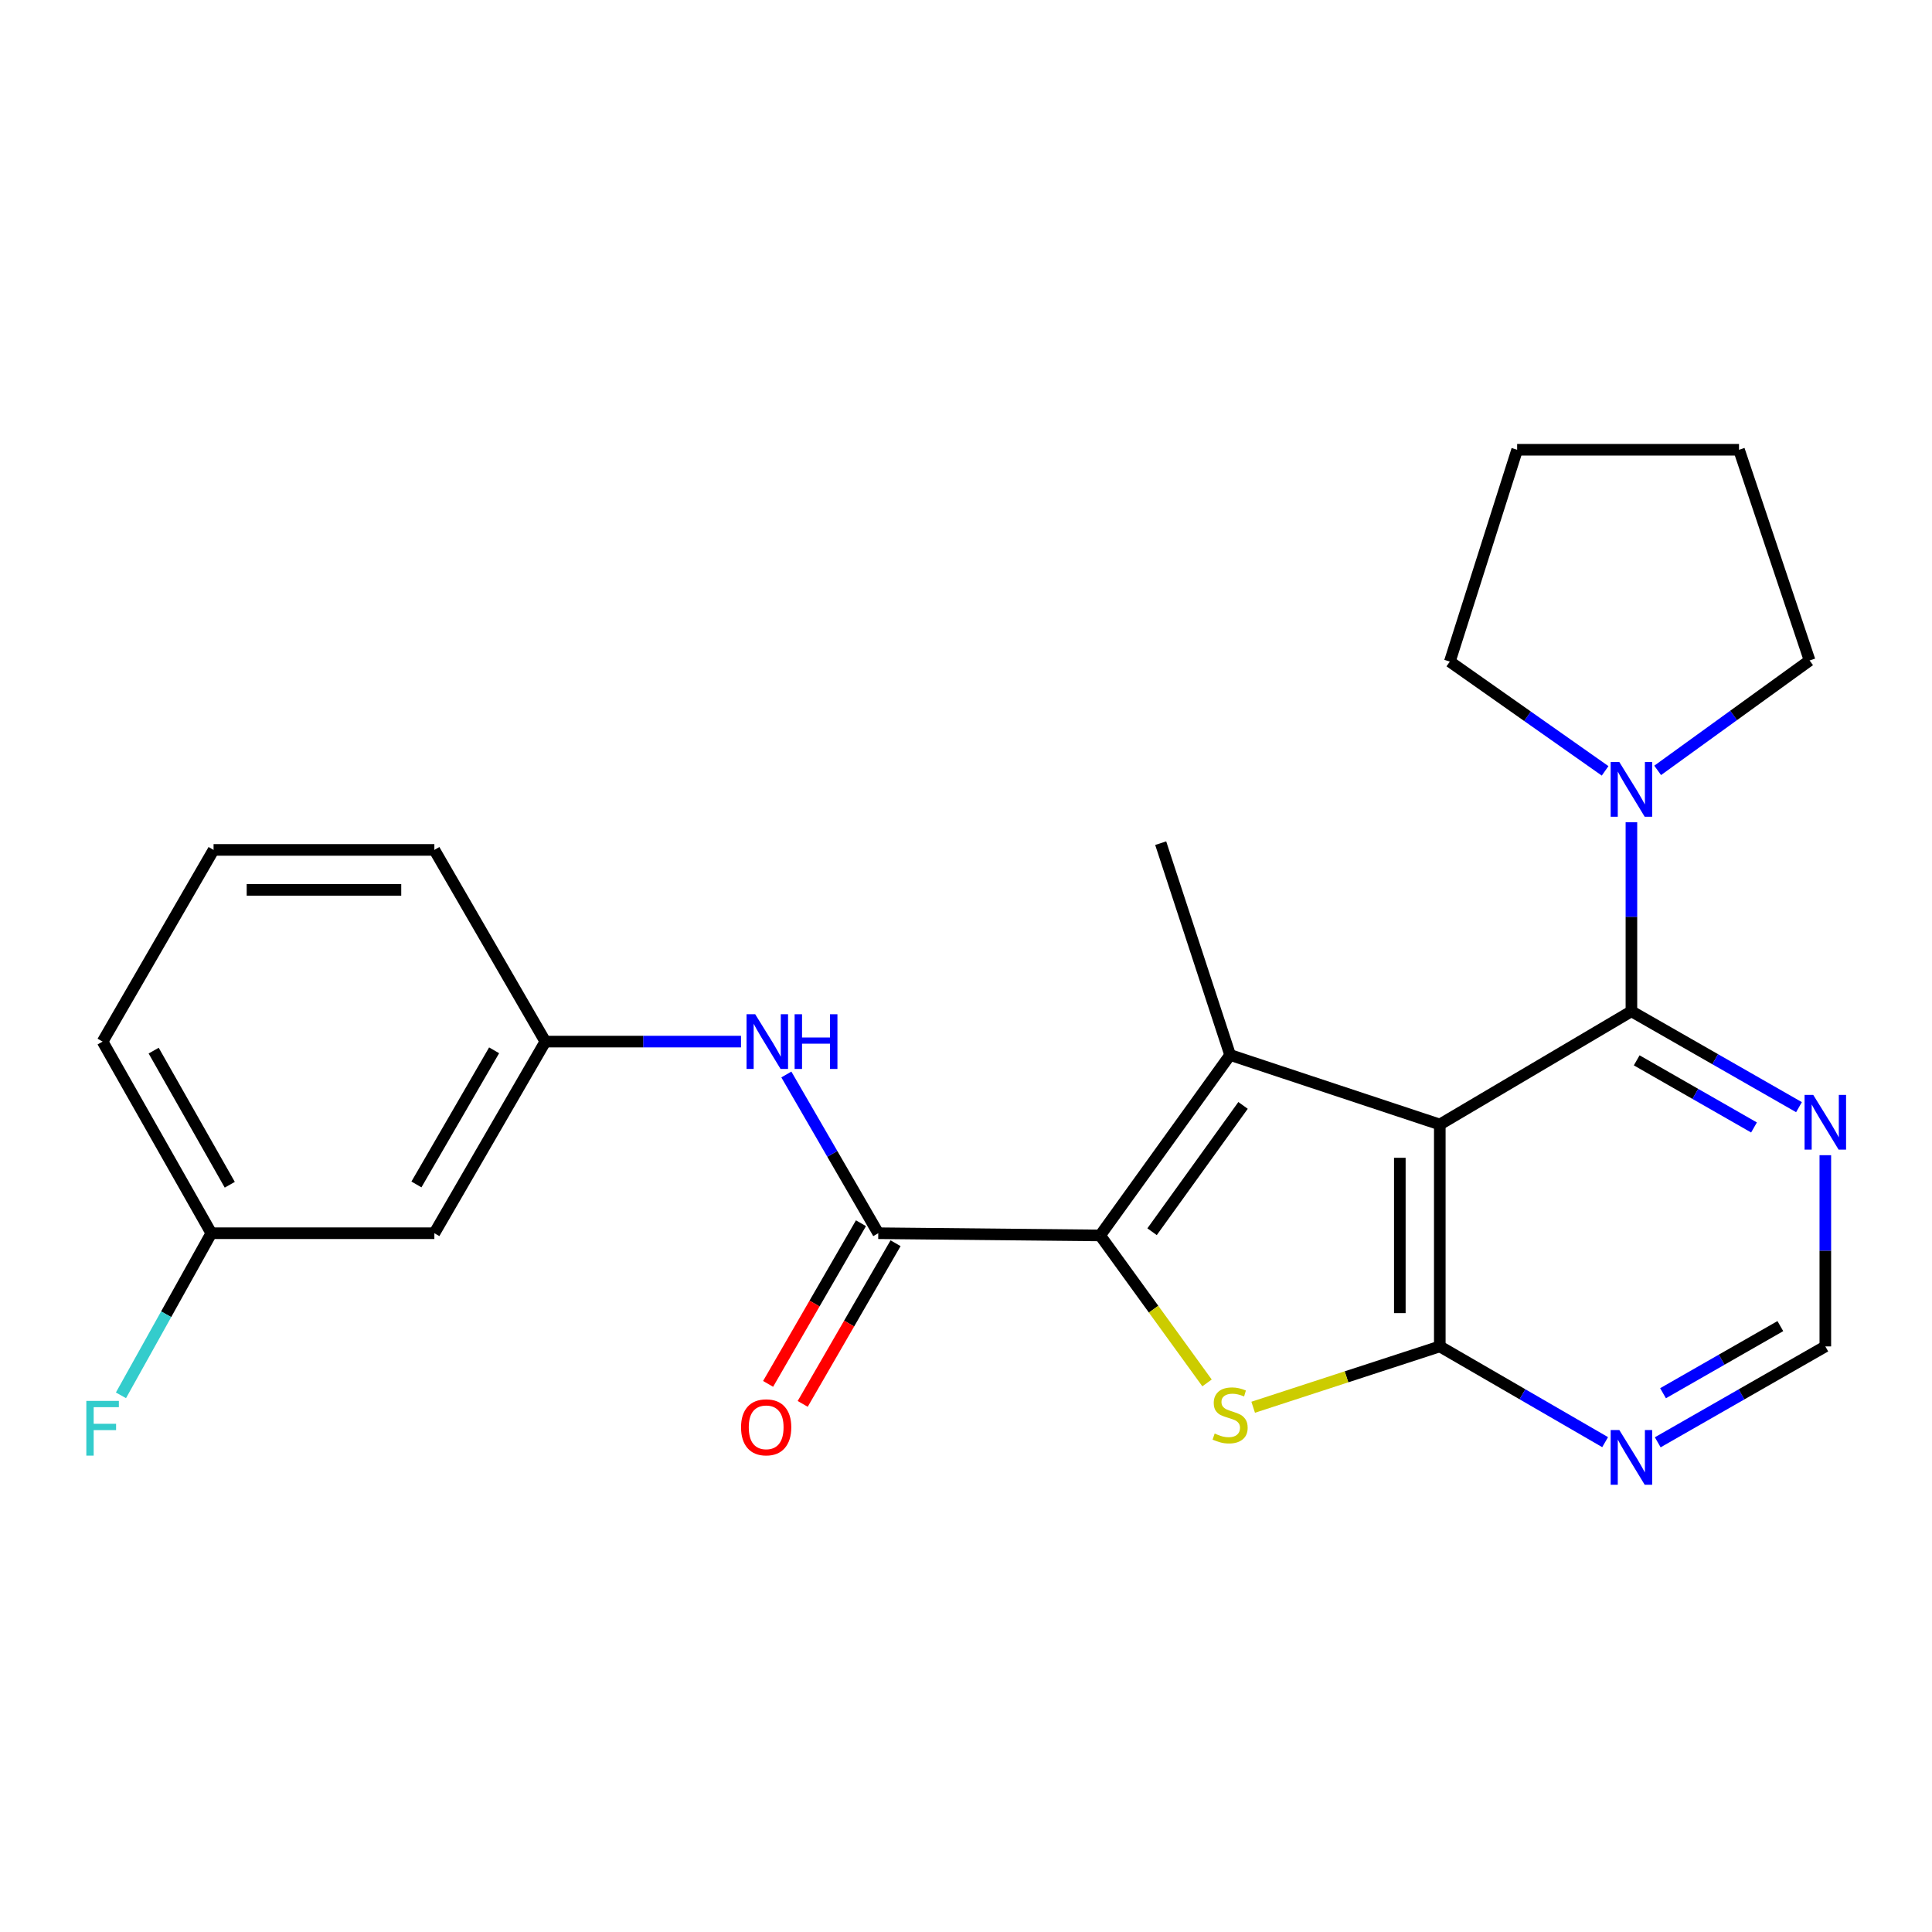 <?xml version='1.0' encoding='iso-8859-1'?>
<svg version='1.1' baseProfile='full'
              xmlns='http://www.w3.org/2000/svg'
                      xmlns:rdkit='http://www.rdkit.org/xml'
                      xmlns:xlink='http://www.w3.org/1999/xlink'
                  xml:space='preserve'
width='1000px' height='1000px' viewBox='0 0 1000 1000'>
<!-- END OF HEADER -->
<rect style='opacity:1.0;fill:#FFFFFF;stroke:none' width='1000' height='1000' x='0' y='0'> </rect>
<path class='bond-1' d='M 745.234,582.04 L 636.707,546.06' style='fill:none;fill-rule:evenodd;stroke:#000000;stroke-width:6px;stroke-linecap:butt;stroke-linejoin:miter;stroke-opacity:1' />
<path class='bond-2' d='M 745.234,582.04 L 745.234,696.898' style='fill:none;fill-rule:evenodd;stroke:#000000;stroke-width:6px;stroke-linecap:butt;stroke-linejoin:miter;stroke-opacity:1' />
<path class='bond-2' d='M 724.549,599.269 L 724.549,679.669' style='fill:none;fill-rule:evenodd;stroke:#000000;stroke-width:6px;stroke-linecap:butt;stroke-linejoin:miter;stroke-opacity:1' />
<path class='bond-4' d='M 745.234,582.04 L 844.418,523.433' style='fill:none;fill-rule:evenodd;stroke:#000000;stroke-width:6px;stroke-linecap:butt;stroke-linejoin:miter;stroke-opacity:1' />
<path class='bond-0' d='M 569.435,639.463 L 636.707,546.06' style='fill:none;fill-rule:evenodd;stroke:#000000;stroke-width:6px;stroke-linecap:butt;stroke-linejoin:miter;stroke-opacity:1' />
<path class='bond-0' d='M 596.311,637.541 L 643.401,572.159' style='fill:none;fill-rule:evenodd;stroke:#000000;stroke-width:6px;stroke-linecap:butt;stroke-linejoin:miter;stroke-opacity:1' />
<path class='bond-5' d='M 569.435,639.463 L 454.588,638.314' style='fill:none;fill-rule:evenodd;stroke:#000000;stroke-width:6px;stroke-linecap:butt;stroke-linejoin:miter;stroke-opacity:1' />
<path class='bond-24' d='M 569.435,639.463 L 597.098,677.631' style='fill:none;fill-rule:evenodd;stroke:#000000;stroke-width:6px;stroke-linecap:butt;stroke-linejoin:miter;stroke-opacity:1' />
<path class='bond-24' d='M 597.098,677.631 L 624.761,715.799' style='fill:none;fill-rule:evenodd;stroke:#CCCC00;stroke-width:6px;stroke-linecap:butt;stroke-linejoin:miter;stroke-opacity:1' />
<path class='bond-14' d='M 636.707,546.06 L 600.773,436.418' style='fill:none;fill-rule:evenodd;stroke:#000000;stroke-width:6px;stroke-linecap:butt;stroke-linejoin:miter;stroke-opacity:1' />
<path class='bond-3' d='M 745.234,696.898 L 696.937,712.644' style='fill:none;fill-rule:evenodd;stroke:#000000;stroke-width:6px;stroke-linecap:butt;stroke-linejoin:miter;stroke-opacity:1' />
<path class='bond-3' d='M 696.937,712.644 L 648.641,728.39' style='fill:none;fill-rule:evenodd;stroke:#CCCC00;stroke-width:6px;stroke-linecap:butt;stroke-linejoin:miter;stroke-opacity:1' />
<path class='bond-7' d='M 745.234,696.898 L 788.023,721.677' style='fill:none;fill-rule:evenodd;stroke:#000000;stroke-width:6px;stroke-linecap:butt;stroke-linejoin:miter;stroke-opacity:1' />
<path class='bond-7' d='M 788.023,721.677 L 830.812,746.455' style='fill:none;fill-rule:evenodd;stroke:#0000FF;stroke-width:6px;stroke-linecap:butt;stroke-linejoin:miter;stroke-opacity:1' />
<path class='bond-6' d='M 844.418,523.433 L 844.418,474.519' style='fill:none;fill-rule:evenodd;stroke:#000000;stroke-width:6px;stroke-linecap:butt;stroke-linejoin:miter;stroke-opacity:1' />
<path class='bond-6' d='M 844.418,474.519 L 844.418,425.606' style='fill:none;fill-rule:evenodd;stroke:#0000FF;stroke-width:6px;stroke-linecap:butt;stroke-linejoin:miter;stroke-opacity:1' />
<path class='bond-8' d='M 844.418,523.433 L 887.786,548.25' style='fill:none;fill-rule:evenodd;stroke:#000000;stroke-width:6px;stroke-linecap:butt;stroke-linejoin:miter;stroke-opacity:1' />
<path class='bond-8' d='M 887.786,548.25 L 931.154,573.067' style='fill:none;fill-rule:evenodd;stroke:#0000FF;stroke-width:6px;stroke-linecap:butt;stroke-linejoin:miter;stroke-opacity:1' />
<path class='bond-8' d='M 847.155,548.831 L 877.512,566.203' style='fill:none;fill-rule:evenodd;stroke:#000000;stroke-width:6px;stroke-linecap:butt;stroke-linejoin:miter;stroke-opacity:1' />
<path class='bond-8' d='M 877.512,566.203 L 907.87,583.575' style='fill:none;fill-rule:evenodd;stroke:#0000FF;stroke-width:6px;stroke-linecap:butt;stroke-linejoin:miter;stroke-opacity:1' />
<path class='bond-9' d='M 454.588,638.314 L 430.8,597.235' style='fill:none;fill-rule:evenodd;stroke:#000000;stroke-width:6px;stroke-linecap:butt;stroke-linejoin:miter;stroke-opacity:1' />
<path class='bond-9' d='M 430.8,597.235 L 407.012,556.155' style='fill:none;fill-rule:evenodd;stroke:#0000FF;stroke-width:6px;stroke-linecap:butt;stroke-linejoin:miter;stroke-opacity:1' />
<path class='bond-11' d='M 445.634,633.138 L 421.6,674.719' style='fill:none;fill-rule:evenodd;stroke:#000000;stroke-width:6px;stroke-linecap:butt;stroke-linejoin:miter;stroke-opacity:1' />
<path class='bond-11' d='M 421.6,674.719 L 397.566,716.299' style='fill:none;fill-rule:evenodd;stroke:#FF0000;stroke-width:6px;stroke-linecap:butt;stroke-linejoin:miter;stroke-opacity:1' />
<path class='bond-11' d='M 463.542,643.49 L 439.508,685.07' style='fill:none;fill-rule:evenodd;stroke:#000000;stroke-width:6px;stroke-linecap:butt;stroke-linejoin:miter;stroke-opacity:1' />
<path class='bond-11' d='M 439.508,685.07 L 415.474,726.65' style='fill:none;fill-rule:evenodd;stroke:#FF0000;stroke-width:6px;stroke-linecap:butt;stroke-linejoin:miter;stroke-opacity:1' />
<path class='bond-17' d='M 830.805,398.995 L 790.616,370.718' style='fill:none;fill-rule:evenodd;stroke:#0000FF;stroke-width:6px;stroke-linecap:butt;stroke-linejoin:miter;stroke-opacity:1' />
<path class='bond-17' d='M 790.616,370.718 L 750.428,342.44' style='fill:none;fill-rule:evenodd;stroke:#000000;stroke-width:6px;stroke-linecap:butt;stroke-linejoin:miter;stroke-opacity:1' />
<path class='bond-18' d='M 858.004,398.746 L 897.326,370.3' style='fill:none;fill-rule:evenodd;stroke:#0000FF;stroke-width:6px;stroke-linecap:butt;stroke-linejoin:miter;stroke-opacity:1' />
<path class='bond-18' d='M 897.326,370.3 L 936.649,341.854' style='fill:none;fill-rule:evenodd;stroke:#000000;stroke-width:6px;stroke-linecap:butt;stroke-linejoin:miter;stroke-opacity:1' />
<path class='bond-25' d='M 858.049,746.533 L 901.417,721.716' style='fill:none;fill-rule:evenodd;stroke:#0000FF;stroke-width:6px;stroke-linecap:butt;stroke-linejoin:miter;stroke-opacity:1' />
<path class='bond-25' d='M 901.417,721.716 L 944.785,696.898' style='fill:none;fill-rule:evenodd;stroke:#000000;stroke-width:6px;stroke-linecap:butt;stroke-linejoin:miter;stroke-opacity:1' />
<path class='bond-25' d='M 860.786,721.135 L 891.143,703.762' style='fill:none;fill-rule:evenodd;stroke:#0000FF;stroke-width:6px;stroke-linecap:butt;stroke-linejoin:miter;stroke-opacity:1' />
<path class='bond-25' d='M 891.143,703.762 L 921.501,686.39' style='fill:none;fill-rule:evenodd;stroke:#000000;stroke-width:6px;stroke-linecap:butt;stroke-linejoin:miter;stroke-opacity:1' />
<path class='bond-10' d='M 944.785,597.928 L 944.785,647.413' style='fill:none;fill-rule:evenodd;stroke:#0000FF;stroke-width:6px;stroke-linecap:butt;stroke-linejoin:miter;stroke-opacity:1' />
<path class='bond-10' d='M 944.785,647.413 L 944.785,696.898' style='fill:none;fill-rule:evenodd;stroke:#000000;stroke-width:6px;stroke-linecap:butt;stroke-linejoin:miter;stroke-opacity:1' />
<path class='bond-12' d='M 383.541,539.13 L 332.906,539.13' style='fill:none;fill-rule:evenodd;stroke:#0000FF;stroke-width:6px;stroke-linecap:butt;stroke-linejoin:miter;stroke-opacity:1' />
<path class='bond-12' d='M 332.906,539.13 L 282.272,539.13' style='fill:none;fill-rule:evenodd;stroke:#000000;stroke-width:6px;stroke-linecap:butt;stroke-linejoin:miter;stroke-opacity:1' />
<path class='bond-13' d='M 282.272,539.13 L 224.825,638.314' style='fill:none;fill-rule:evenodd;stroke:#000000;stroke-width:6px;stroke-linecap:butt;stroke-linejoin:miter;stroke-opacity:1' />
<path class='bond-13' d='M 255.755,543.641 L 215.543,613.069' style='fill:none;fill-rule:evenodd;stroke:#000000;stroke-width:6px;stroke-linecap:butt;stroke-linejoin:miter;stroke-opacity:1' />
<path class='bond-20' d='M 282.272,539.13 L 224.825,439.912' style='fill:none;fill-rule:evenodd;stroke:#000000;stroke-width:6px;stroke-linecap:butt;stroke-linejoin:miter;stroke-opacity:1' />
<path class='bond-15' d='M 224.825,638.314 L 109.381,638.314' style='fill:none;fill-rule:evenodd;stroke:#000000;stroke-width:6px;stroke-linecap:butt;stroke-linejoin:miter;stroke-opacity:1' />
<path class='bond-16' d='M 109.381,638.314 L 85.995,680.266' style='fill:none;fill-rule:evenodd;stroke:#000000;stroke-width:6px;stroke-linecap:butt;stroke-linejoin:miter;stroke-opacity:1' />
<path class='bond-16' d='M 85.995,680.266 L 62.61,722.218' style='fill:none;fill-rule:evenodd;stroke:#33CCCC;stroke-width:6px;stroke-linecap:butt;stroke-linejoin:miter;stroke-opacity:1' />
<path class='bond-27' d='M 109.381,638.314 L 53.106,539.13' style='fill:none;fill-rule:evenodd;stroke:#000000;stroke-width:6px;stroke-linecap:butt;stroke-linejoin:miter;stroke-opacity:1' />
<path class='bond-27' d='M 118.93,613.229 L 79.538,543.8' style='fill:none;fill-rule:evenodd;stroke:#000000;stroke-width:6px;stroke-linecap:butt;stroke-linejoin:miter;stroke-opacity:1' />
<path class='bond-22' d='M 750.428,342.44 L 785.27,232.799' style='fill:none;fill-rule:evenodd;stroke:#000000;stroke-width:6px;stroke-linecap:butt;stroke-linejoin:miter;stroke-opacity:1' />
<path class='bond-23' d='M 936.649,341.854 L 900.106,232.799' style='fill:none;fill-rule:evenodd;stroke:#000000;stroke-width:6px;stroke-linecap:butt;stroke-linejoin:miter;stroke-opacity:1' />
<path class='bond-19' d='M 110.541,439.912 L 224.825,439.912' style='fill:none;fill-rule:evenodd;stroke:#000000;stroke-width:6px;stroke-linecap:butt;stroke-linejoin:miter;stroke-opacity:1' />
<path class='bond-19' d='M 127.684,460.597 L 207.683,460.597' style='fill:none;fill-rule:evenodd;stroke:#000000;stroke-width:6px;stroke-linecap:butt;stroke-linejoin:miter;stroke-opacity:1' />
<path class='bond-21' d='M 110.541,439.912 L 53.106,539.13' style='fill:none;fill-rule:evenodd;stroke:#000000;stroke-width:6px;stroke-linecap:butt;stroke-linejoin:miter;stroke-opacity:1' />
<path class='bond-26' d='M 785.27,232.799 L 900.106,232.799' style='fill:none;fill-rule:evenodd;stroke:#000000;stroke-width:6px;stroke-linecap:butt;stroke-linejoin:miter;stroke-opacity:1' />
<path  class='atom-4' d='M 628.707 742.001
Q 629.027 742.121, 630.347 742.681
Q 631.667 743.241, 633.107 743.601
Q 634.587 743.921, 636.027 743.921
Q 638.707 743.921, 640.267 742.641
Q 641.827 741.321, 641.827 739.041
Q 641.827 737.481, 641.027 736.521
Q 640.267 735.561, 639.067 735.041
Q 637.867 734.521, 635.867 733.921
Q 633.347 733.161, 631.827 732.441
Q 630.347 731.721, 629.267 730.201
Q 628.227 728.681, 628.227 726.121
Q 628.227 722.561, 630.627 720.361
Q 633.067 718.161, 637.867 718.161
Q 641.147 718.161, 644.867 719.721
L 643.947 722.801
Q 640.547 721.401, 637.987 721.401
Q 635.227 721.401, 633.707 722.561
Q 632.187 723.681, 632.227 725.641
Q 632.227 727.161, 632.987 728.081
Q 633.787 729.001, 634.907 729.521
Q 636.067 730.041, 637.987 730.641
Q 640.547 731.441, 642.067 732.241
Q 643.587 733.041, 644.667 734.681
Q 645.787 736.281, 645.787 739.041
Q 645.787 742.961, 643.147 745.081
Q 640.547 747.161, 636.187 747.161
Q 633.667 747.161, 631.747 746.601
Q 629.867 746.081, 627.627 745.161
L 628.707 742.001
' fill='#CCCC00'/>
<path  class='atom-7' d='M 838.158 394.414
L 847.438 409.414
Q 848.358 410.894, 849.838 413.574
Q 851.318 416.254, 851.398 416.414
L 851.398 394.414
L 855.158 394.414
L 855.158 422.734
L 851.278 422.734
L 841.318 406.334
Q 840.158 404.414, 838.918 402.214
Q 837.718 400.014, 837.358 399.334
L 837.358 422.734
L 833.678 422.734
L 833.678 394.414
L 838.158 394.414
' fill='#0000FF'/>
<path  class='atom-8' d='M 838.158 740.173
L 847.438 755.173
Q 848.358 756.653, 849.838 759.333
Q 851.318 762.013, 851.398 762.173
L 851.398 740.173
L 855.158 740.173
L 855.158 768.493
L 851.278 768.493
L 841.318 752.093
Q 840.158 750.173, 838.918 747.973
Q 837.718 745.773, 837.358 745.093
L 837.358 768.493
L 833.678 768.493
L 833.678 740.173
L 838.158 740.173
' fill='#0000FF'/>
<path  class='atom-9' d='M 938.525 566.708
L 947.805 581.708
Q 948.725 583.188, 950.205 585.868
Q 951.685 588.548, 951.765 588.708
L 951.765 566.708
L 955.525 566.708
L 955.525 595.028
L 951.645 595.028
L 941.685 578.628
Q 940.525 576.708, 939.285 574.508
Q 938.085 572.308, 937.725 571.628
L 937.725 595.028
L 934.045 595.028
L 934.045 566.708
L 938.525 566.708
' fill='#0000FF'/>
<path  class='atom-10' d='M 390.893 524.97
L 400.173 539.97
Q 401.093 541.45, 402.573 544.13
Q 404.053 546.81, 404.133 546.97
L 404.133 524.97
L 407.893 524.97
L 407.893 553.29
L 404.013 553.29
L 394.053 536.89
Q 392.893 534.97, 391.653 532.77
Q 390.453 530.57, 390.093 529.89
L 390.093 553.29
L 386.413 553.29
L 386.413 524.97
L 390.893 524.97
' fill='#0000FF'/>
<path  class='atom-10' d='M 411.293 524.97
L 415.133 524.97
L 415.133 537.01
L 429.613 537.01
L 429.613 524.97
L 433.453 524.97
L 433.453 553.29
L 429.613 553.29
L 429.613 540.21
L 415.133 540.21
L 415.133 553.29
L 411.293 553.29
L 411.293 524.97
' fill='#0000FF'/>
<path  class='atom-12' d='M 383.567 738.773
Q 383.567 731.973, 386.927 728.173
Q 390.287 724.373, 396.567 724.373
Q 402.847 724.373, 406.207 728.173
Q 409.567 731.973, 409.567 738.773
Q 409.567 745.653, 406.167 749.573
Q 402.767 753.453, 396.567 753.453
Q 390.327 753.453, 386.927 749.573
Q 383.567 745.693, 383.567 738.773
M 396.567 750.253
Q 400.887 750.253, 403.207 747.373
Q 405.567 744.453, 405.567 738.773
Q 405.567 733.213, 403.207 730.413
Q 400.887 727.573, 396.567 727.573
Q 392.247 727.573, 389.887 730.373
Q 387.567 733.173, 387.567 738.773
Q 387.567 744.493, 389.887 747.373
Q 392.247 750.253, 396.567 750.253
' fill='#FF0000'/>
<path  class='atom-17' d='M 44.686 725.108
L 61.526 725.108
L 61.526 728.348
L 48.486 728.348
L 48.486 736.948
L 60.086 736.948
L 60.086 740.228
L 48.486 740.228
L 48.486 753.428
L 44.686 753.428
L 44.686 725.108
' fill='#33CCCC'/>
</svg>
